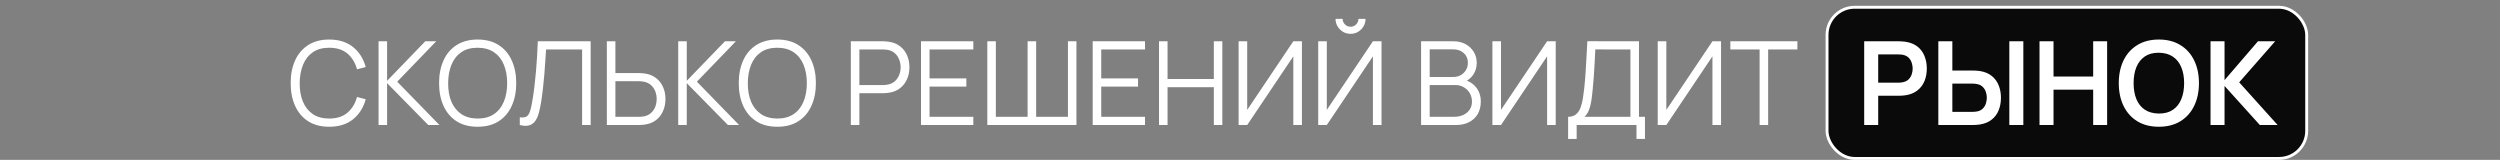 <?xml version="1.0" encoding="UTF-8"?> <svg xmlns="http://www.w3.org/2000/svg" width="860" height="55" viewBox="0 0 860 55" fill="none"><rect x="0" y="0" width="860" height="55" fill="#808080" stroke="none"/> <path d="M113.249 43.6C110.382 43.6 107.962 42.967 105.989 41.7C104.016 40.42 102.522 38.653 101.509 36.4C100.496 34.147 99.989 31.547 99.989 28.6C99.989 25.653 100.496 23.053 101.509 20.8C102.522 18.547 104.016 16.787 105.989 15.52C107.962 14.24 110.382 13.6 113.249 13.6C116.596 13.6 119.329 14.46 121.449 16.18C123.569 17.887 125.022 20.18 125.809 23.06L122.809 23.84C122.196 21.56 121.096 19.753 119.509 18.42C117.922 17.087 115.836 16.42 113.249 16.42C110.996 16.42 109.122 16.933 107.629 17.96C106.136 18.987 105.009 20.42 104.249 22.26C103.502 24.087 103.116 26.2 103.089 28.6C103.076 31 103.442 33.113 104.189 34.94C104.949 36.767 106.082 38.2 107.589 39.24C109.109 40.267 110.996 40.78 113.249 40.78C115.836 40.78 117.922 40.113 119.509 38.78C121.096 37.433 122.196 35.627 122.809 33.36L125.809 34.14C125.022 37.02 123.569 39.32 121.449 41.04C119.329 42.747 116.596 43.6 113.249 43.6ZM130.222 43V14.2H133.162V27.8L146.302 14.2H150.062L136.642 28.1L151.162 43H147.322L133.162 28.6V43H130.222ZM164.304 43.6C161.437 43.6 159.017 42.967 157.044 41.7C155.07 40.42 153.577 38.653 152.564 36.4C151.55 34.147 151.044 31.547 151.044 28.6C151.044 25.653 151.55 23.053 152.564 20.8C153.577 18.547 155.07 16.787 157.044 15.52C159.017 14.24 161.437 13.6 164.304 13.6C167.184 13.6 169.604 14.24 171.564 15.52C173.537 16.787 175.03 18.547 176.044 20.8C177.07 23.053 177.584 25.653 177.584 28.6C177.584 31.547 177.07 34.147 176.044 36.4C175.03 38.653 173.537 40.42 171.564 41.7C169.604 42.967 167.184 43.6 164.304 43.6ZM164.304 40.78C166.557 40.78 168.437 40.267 169.944 39.24C171.45 38.213 172.577 36.787 173.324 34.96C174.084 33.12 174.464 31 174.464 28.6C174.464 26.2 174.084 24.087 173.324 22.26C172.577 20.433 171.45 19.007 169.944 17.98C168.437 16.953 166.557 16.433 164.304 16.42C162.05 16.42 160.177 16.933 158.684 17.96C157.19 18.987 156.064 20.42 155.304 22.26C154.557 24.087 154.177 26.2 154.164 28.6C154.15 31 154.517 33.113 155.264 34.94C156.024 36.753 157.157 38.18 158.664 39.22C160.17 40.247 162.05 40.767 164.304 40.78ZM178.808 43V40.38C179.541 40.447 180.148 40.42 180.628 40.3C181.108 40.167 181.494 39.873 181.788 39.42C182.094 38.967 182.361 38.293 182.588 37.4C182.814 36.493 183.041 35.313 183.268 33.86C183.521 32.287 183.734 30.72 183.908 29.16C184.094 27.6 184.254 26.02 184.388 24.42C184.534 22.807 184.654 21.153 184.748 19.46C184.841 17.767 184.928 16.013 185.008 14.2H203.188V43H200.248V17.02H187.848C187.754 18.393 187.661 19.8 187.568 21.24C187.488 22.68 187.381 24.153 187.248 25.66C187.128 27.167 186.974 28.72 186.788 30.32C186.614 31.907 186.394 33.547 186.128 35.24C185.914 36.52 185.661 37.707 185.368 38.8C185.088 39.893 184.688 40.813 184.168 41.56C183.661 42.307 182.974 42.82 182.108 43.1C181.254 43.38 180.154 43.347 178.808 43ZM208.757 43V14.2H211.697V25.14H219.877C220.157 25.14 220.47 25.153 220.817 25.18C221.177 25.193 221.543 25.233 221.917 25.3C223.41 25.527 224.677 26.053 225.717 26.88C226.77 27.693 227.563 28.72 228.097 29.96C228.643 31.2 228.917 32.567 228.917 34.06C228.917 35.567 228.643 36.94 228.097 38.18C227.563 39.42 226.77 40.453 225.717 41.28C224.677 42.093 223.41 42.613 221.917 42.84C221.543 42.893 221.177 42.933 220.817 42.96C220.47 42.987 220.157 43 219.877 43H208.757ZM211.697 40.18H219.797C220.05 40.18 220.337 40.167 220.657 40.14C220.977 40.113 221.29 40.073 221.597 40.02C222.57 39.807 223.377 39.4 224.017 38.8C224.657 38.2 225.13 37.487 225.437 36.66C225.743 35.82 225.897 34.953 225.897 34.06C225.897 33.167 225.743 32.307 225.437 31.48C225.13 30.653 224.657 29.94 224.017 29.34C223.377 28.74 222.57 28.333 221.597 28.12C221.29 28.053 220.977 28.007 220.657 27.98C220.337 27.953 220.05 27.94 219.797 27.94H211.697V40.18ZM233.308 43V14.2H236.248V27.8L249.388 14.2H253.148L239.728 28.1L254.248 43H250.408L236.248 28.6V43H233.308ZM267.39 43.6C264.523 43.6 262.103 42.967 260.13 41.7C258.156 40.42 256.663 38.653 255.65 36.4C254.636 34.147 254.13 31.547 254.13 28.6C254.13 25.653 254.636 23.053 255.65 20.8C256.663 18.547 258.156 16.787 260.13 15.52C262.103 14.24 264.523 13.6 267.39 13.6C270.27 13.6 272.69 14.24 274.65 15.52C276.623 16.787 278.116 18.547 279.13 20.8C280.156 23.053 280.67 25.653 280.67 28.6C280.67 31.547 280.156 34.147 279.13 36.4C278.116 38.653 276.623 40.42 274.65 41.7C272.69 42.967 270.27 43.6 267.39 43.6ZM267.39 40.78C269.643 40.78 271.523 40.267 273.03 39.24C274.536 38.213 275.663 36.787 276.41 34.96C277.17 33.12 277.55 31 277.55 28.6C277.55 26.2 277.17 24.087 276.41 22.26C275.663 20.433 274.536 19.007 273.03 17.98C271.523 16.953 269.643 16.433 267.39 16.42C265.136 16.42 263.263 16.933 261.77 17.96C260.276 18.987 259.15 20.42 258.39 22.26C257.643 24.087 257.263 26.2 257.25 28.6C257.236 31 257.603 33.113 258.35 34.94C259.11 36.753 260.243 38.18 261.75 39.22C263.256 40.247 265.136 40.767 267.39 40.78ZM292.683 43V14.2H303.803C304.083 14.2 304.396 14.213 304.743 14.24C305.103 14.253 305.463 14.293 305.823 14.36C307.329 14.587 308.603 15.113 309.643 15.94C310.696 16.753 311.489 17.78 312.023 19.02C312.569 20.26 312.843 21.633 312.843 23.14C312.843 24.633 312.569 26 312.023 27.24C311.476 28.48 310.676 29.513 309.623 30.34C308.583 31.153 307.316 31.673 305.823 31.9C305.463 31.953 305.103 31.993 304.743 32.02C304.396 32.047 304.083 32.06 303.803 32.06H295.623V43H292.683ZM295.623 29.26H303.723C303.963 29.26 304.243 29.247 304.563 29.22C304.883 29.193 305.196 29.147 305.503 29.08C306.489 28.867 307.296 28.46 307.923 27.86C308.563 27.26 309.036 26.547 309.343 25.72C309.663 24.893 309.823 24.033 309.823 23.14C309.823 22.247 309.663 21.387 309.343 20.56C309.036 19.72 308.563 19 307.923 18.4C307.296 17.8 306.489 17.393 305.503 17.18C305.196 17.113 304.883 17.073 304.563 17.06C304.243 17.033 303.963 17.02 303.723 17.02H295.623V29.26ZM316.823 43V14.2H334.823V17.02H319.763V26.98H332.423V29.8H319.763V40.18H334.823V43H316.823ZM339.636 43V14.2H342.576V40.18H353.496V14.2H356.436V40.18H367.376V14.2H370.296V43H339.636ZM375.886 43V14.2H393.886V17.02H378.826V26.98H391.486V29.8H378.826V40.18H393.886V43H375.886ZM398.698 43V14.2H401.638V27.18H417.558V14.2H420.478V43H417.558V30H401.638V43H398.698ZM447.861 43H444.901V19.38L429.041 43H426.081V14.2H429.041V37.8L444.901 14.2H447.861V43ZM453.464 43V14.2H456.424V37.8L472.284 14.2H475.244V43H472.284V19.38L456.424 43H453.464ZM464.584 11.64C463.637 11.64 462.771 11.407 461.984 10.94C461.211 10.473 460.591 9.853 460.124 9.08C459.657 8.293 459.424 7.427 459.424 6.48H461.864C461.864 7.227 462.131 7.867 462.664 8.4C463.197 8.933 463.837 9.2 464.584 9.2C465.344 9.2 465.984 8.933 466.504 8.4C467.037 7.867 467.304 7.227 467.304 6.48H469.744C469.744 7.427 469.511 8.293 469.044 9.08C468.591 9.853 467.971 10.473 467.184 10.94C466.397 11.407 465.531 11.64 464.584 11.64ZM488.855 43V14.2H499.975C501.588 14.2 502.995 14.533 504.195 15.2C505.395 15.867 506.328 16.767 506.995 17.9C507.661 19.02 507.995 20.26 507.995 21.62C507.995 23.167 507.581 24.547 506.755 25.76C505.928 26.96 504.821 27.793 503.435 28.26L503.395 27.28C505.261 27.813 506.728 28.747 507.795 30.08C508.861 31.413 509.395 33.027 509.395 34.92C509.395 36.587 509.041 38.027 508.335 39.24C507.628 40.44 506.635 41.367 505.355 42.02C504.075 42.673 502.588 43 500.895 43H488.855ZM491.815 40.18H500.175C501.348 40.18 502.401 39.973 503.335 39.56C504.268 39.133 505.001 38.533 505.535 37.76C506.081 36.987 506.355 36.053 506.355 34.96C506.355 33.893 506.108 32.933 505.615 32.08C505.121 31.227 504.448 30.547 503.595 30.04C502.755 29.52 501.795 29.26 500.715 29.26H491.815V40.18ZM491.815 26.48H499.955C500.875 26.48 501.715 26.273 502.475 25.86C503.235 25.433 503.835 24.853 504.275 24.12C504.728 23.387 504.955 22.54 504.955 21.58C504.955 20.22 504.481 19.113 503.535 18.26C502.601 17.407 501.408 16.98 499.955 16.98H491.815V26.48ZM535.166 43H532.206V19.38L516.346 43H513.386V14.2H516.346V37.8L532.206 14.2H535.166V43ZM539.429 47.8V40.18C540.549 40.18 541.449 39.9 542.129 39.34C542.809 38.767 543.329 38.007 543.689 37.06C544.049 36.113 544.322 35.053 544.509 33.88C544.695 32.693 544.855 31.493 544.989 30.28C545.175 28.507 545.322 26.793 545.429 25.14C545.549 23.487 545.649 21.773 545.729 20C545.822 18.227 545.929 16.287 546.049 14.18L563.809 14.2V40.18H565.869V47.8H562.949V43H542.369V47.8H539.429ZM545.049 40.18H560.869V17.02L548.789 17C548.709 18.627 548.629 20.2 548.549 21.72C548.469 23.24 548.375 24.773 548.269 26.32C548.162 27.867 548.022 29.48 547.849 31.16C547.702 32.693 547.529 34.033 547.329 35.18C547.129 36.327 546.849 37.307 546.489 38.12C546.142 38.933 545.662 39.62 545.049 40.18ZM592.041 43H589.081V19.38L573.221 43H570.261V14.2H573.221V37.8L589.081 14.2H592.041V43ZM605.304 43V17.02H595.244V14.2H618.304V17.02H608.244V43H605.304ZM628.308 43V14.2H639.428C639.708 14.2 640.021 14.213 640.368 14.24C640.728 14.253 641.088 14.293 641.448 14.36C642.954 14.587 644.228 15.113 645.268 15.94C646.321 16.753 647.114 17.78 647.648 19.02C648.194 20.26 648.468 21.633 648.468 23.14C648.468 24.633 648.194 26 647.648 27.24C647.101 28.48 646.301 29.513 645.248 30.34C644.208 31.153 642.941 31.673 641.448 31.9C641.088 31.953 640.728 31.993 640.368 32.02C640.021 32.047 639.708 32.06 639.428 32.06H631.248V43H628.308ZM631.248 29.26H639.348C639.588 29.26 639.868 29.247 640.188 29.22C640.508 29.193 640.821 29.147 641.128 29.08C642.114 28.867 642.921 28.46 643.548 27.86C644.188 27.26 644.661 26.547 644.968 25.72C645.288 24.893 645.448 24.033 645.448 23.14C645.448 22.247 645.288 21.387 644.968 20.56C644.661 19.72 644.188 19 643.548 18.4C642.921 17.8 642.114 17.393 641.128 17.18C640.821 17.113 640.508 17.073 640.188 17.06C639.868 17.033 639.588 17.02 639.348 17.02H631.248V29.26ZM652.428 43V14.2H655.368V25.14H663.548C663.828 25.14 664.142 25.153 664.488 25.18C664.848 25.193 665.215 25.233 665.588 25.3C667.082 25.527 668.348 26.053 669.388 26.88C670.442 27.693 671.235 28.72 671.768 29.96C672.315 31.2 672.588 32.567 672.588 34.06C672.588 35.567 672.315 36.94 671.768 38.18C671.235 39.42 670.442 40.453 669.388 41.28C668.348 42.093 667.082 42.613 665.588 42.84C665.215 42.893 664.848 42.933 664.488 42.96C664.142 42.987 663.828 43 663.548 43H652.428ZM655.368 40.18H663.468C663.722 40.18 664.008 40.167 664.328 40.14C664.648 40.113 664.962 40.073 665.268 40.02C666.242 39.807 667.048 39.4 667.688 38.8C668.328 38.2 668.802 37.487 669.108 36.66C669.415 35.82 669.568 34.953 669.568 34.06C669.568 33.167 669.415 32.307 669.108 31.48C668.802 30.653 668.328 29.94 667.688 29.34C667.048 28.74 666.242 28.333 665.268 28.12C664.962 28.053 664.648 28.007 664.328 27.98C664.008 27.953 663.722 27.94 663.468 27.94H655.368V40.18ZM675.428 43V14.2H678.368V43H675.428ZM683.933 43V14.2H686.873V27.18H702.793V14.2H705.713V43H702.793V30H686.873V43H683.933ZM722.976 43.6C720.109 43.6 717.689 42.967 715.716 41.7C713.742 40.42 712.249 38.653 711.236 36.4C710.222 34.147 709.716 31.547 709.716 28.6C709.716 25.653 710.222 23.053 711.236 20.8C712.249 18.547 713.742 16.787 715.716 15.52C717.689 14.24 720.109 13.6 722.976 13.6C725.856 13.6 728.276 14.24 730.236 15.52C732.209 16.787 733.702 18.547 734.716 20.8C735.742 23.053 736.256 25.653 736.256 28.6C736.256 31.547 735.742 34.147 734.716 36.4C733.702 38.653 732.209 40.42 730.236 41.7C728.276 42.967 725.856 43.6 722.976 43.6ZM722.976 40.78C725.229 40.78 727.109 40.267 728.616 39.24C730.122 38.213 731.249 36.787 731.996 34.96C732.756 33.12 733.136 31 733.136 28.6C733.136 26.2 732.756 24.087 731.996 22.26C731.249 20.433 730.122 19.007 728.616 17.98C727.109 16.953 725.229 16.433 722.976 16.42C720.722 16.42 718.849 16.933 717.356 17.96C715.862 18.987 714.736 20.42 713.976 22.26C713.229 24.087 712.849 26.2 712.836 28.6C712.822 31 713.189 33.113 713.936 34.94C714.696 36.753 715.829 38.18 717.336 39.22C718.842 40.247 720.722 40.767 722.976 40.78ZM740.261 43V14.2H743.201V27.8L756.341 14.2H760.101L746.681 28.1L761.201 43H757.361L743.201 28.6V43H740.261Z" fill="white"></path> <rect x="628.5" y="2.5" width="165" height="52" rx="9.5" fill="#0A0A0A" stroke="white"></rect> <path d="M641.28 43V14.2H653.18C653.46 14.2 653.82 14.213 654.26 14.24C654.7 14.253 655.107 14.293 655.48 14.36C657.147 14.613 658.52 15.167 659.6 16.02C660.694 16.873 661.5 17.953 662.02 19.26C662.554 20.553 662.82 21.993 662.82 23.58C662.82 25.153 662.554 26.593 662.02 27.9C661.487 29.193 660.674 30.267 659.58 31.12C658.5 31.973 657.134 32.527 655.48 32.78C655.107 32.833 654.694 32.873 654.24 32.9C653.8 32.927 653.447 32.94 653.18 32.94H646.1V43H641.28ZM646.1 28.44H652.98C653.247 28.44 653.547 28.427 653.88 28.4C654.214 28.373 654.52 28.32 654.8 28.24C655.6 28.04 656.227 27.687 656.68 27.18C657.147 26.673 657.474 26.1 657.66 25.46C657.86 24.82 657.96 24.193 657.96 23.58C657.96 22.967 657.86 22.34 657.66 21.7C657.474 21.047 657.147 20.467 656.68 19.96C656.227 19.453 655.6 19.1 654.8 18.9C654.52 18.82 654.214 18.773 653.88 18.76C653.547 18.733 653.247 18.72 652.98 18.72H646.1V28.44ZM666.787 43V14.2H671.607V24.26H678.687C678.954 24.26 679.314 24.273 679.767 24.3C680.221 24.313 680.634 24.353 681.007 24.42C682.661 24.673 684.027 25.227 685.107 26.08C686.201 26.933 687.007 28.013 687.527 29.32C688.061 30.613 688.327 32.047 688.327 33.62C688.327 35.207 688.061 36.653 687.527 37.96C687.007 39.253 686.201 40.327 685.107 41.18C684.027 42.033 682.661 42.587 681.007 42.84C680.634 42.893 680.221 42.933 679.767 42.96C679.327 42.987 678.967 43 678.687 43H666.787ZM671.607 38.48H678.487C678.767 38.48 679.067 38.467 679.387 38.44C679.721 38.413 680.034 38.367 680.327 38.3C681.114 38.1 681.734 37.747 682.187 37.24C682.654 36.733 682.981 36.16 683.167 35.52C683.367 34.867 683.467 34.233 683.467 33.62C683.467 33.007 683.367 32.38 683.167 31.74C682.981 31.1 682.654 30.527 682.187 30.02C681.734 29.513 681.114 29.16 680.327 28.96C680.034 28.88 679.721 28.827 679.387 28.8C679.067 28.773 678.767 28.76 678.487 28.76H671.607V38.48ZM691.207 43V14.2H696.027V43H691.207ZM701.593 43V14.2H706.413V26.32H720.053V14.2H724.853V43H720.053V30.84H706.413V43H701.593ZM742.64 43.6C739.76 43.6 737.293 42.973 735.24 41.72C733.187 40.453 731.607 38.693 730.5 36.44C729.407 34.187 728.86 31.573 728.86 28.6C728.86 25.627 729.407 23.013 730.5 20.76C731.607 18.507 733.187 16.753 735.24 15.5C737.293 14.233 739.76 13.6 742.64 13.6C745.52 13.6 747.987 14.233 750.04 15.5C752.107 16.753 753.687 18.507 754.78 20.76C755.887 23.013 756.44 25.627 756.44 28.6C756.44 31.573 755.887 34.187 754.78 36.44C753.687 38.693 752.107 40.453 750.04 41.72C747.987 42.973 745.52 43.6 742.64 43.6ZM742.64 39.06C744.573 39.073 746.18 38.647 747.46 37.78C748.753 36.913 749.72 35.693 750.36 34.12C751.013 32.547 751.34 30.707 751.34 28.6C751.34 26.493 751.013 24.667 750.36 23.12C749.72 21.56 748.753 20.347 747.46 19.48C746.18 18.613 744.573 18.167 742.64 18.14C740.707 18.127 739.1 18.553 737.82 19.42C736.54 20.287 735.573 21.507 734.92 23.08C734.28 24.653 733.96 26.493 733.96 28.6C733.96 30.707 734.28 32.54 734.92 34.1C735.56 35.647 736.52 36.853 737.8 37.72C739.093 38.587 740.707 39.033 742.64 39.06ZM760.421 43V14.2H765.241V27.56L776.741 14.2H782.661L770.281 28.32L783.501 43H777.381L765.241 29.56V43H760.421Z" fill="white"></path> </svg> 